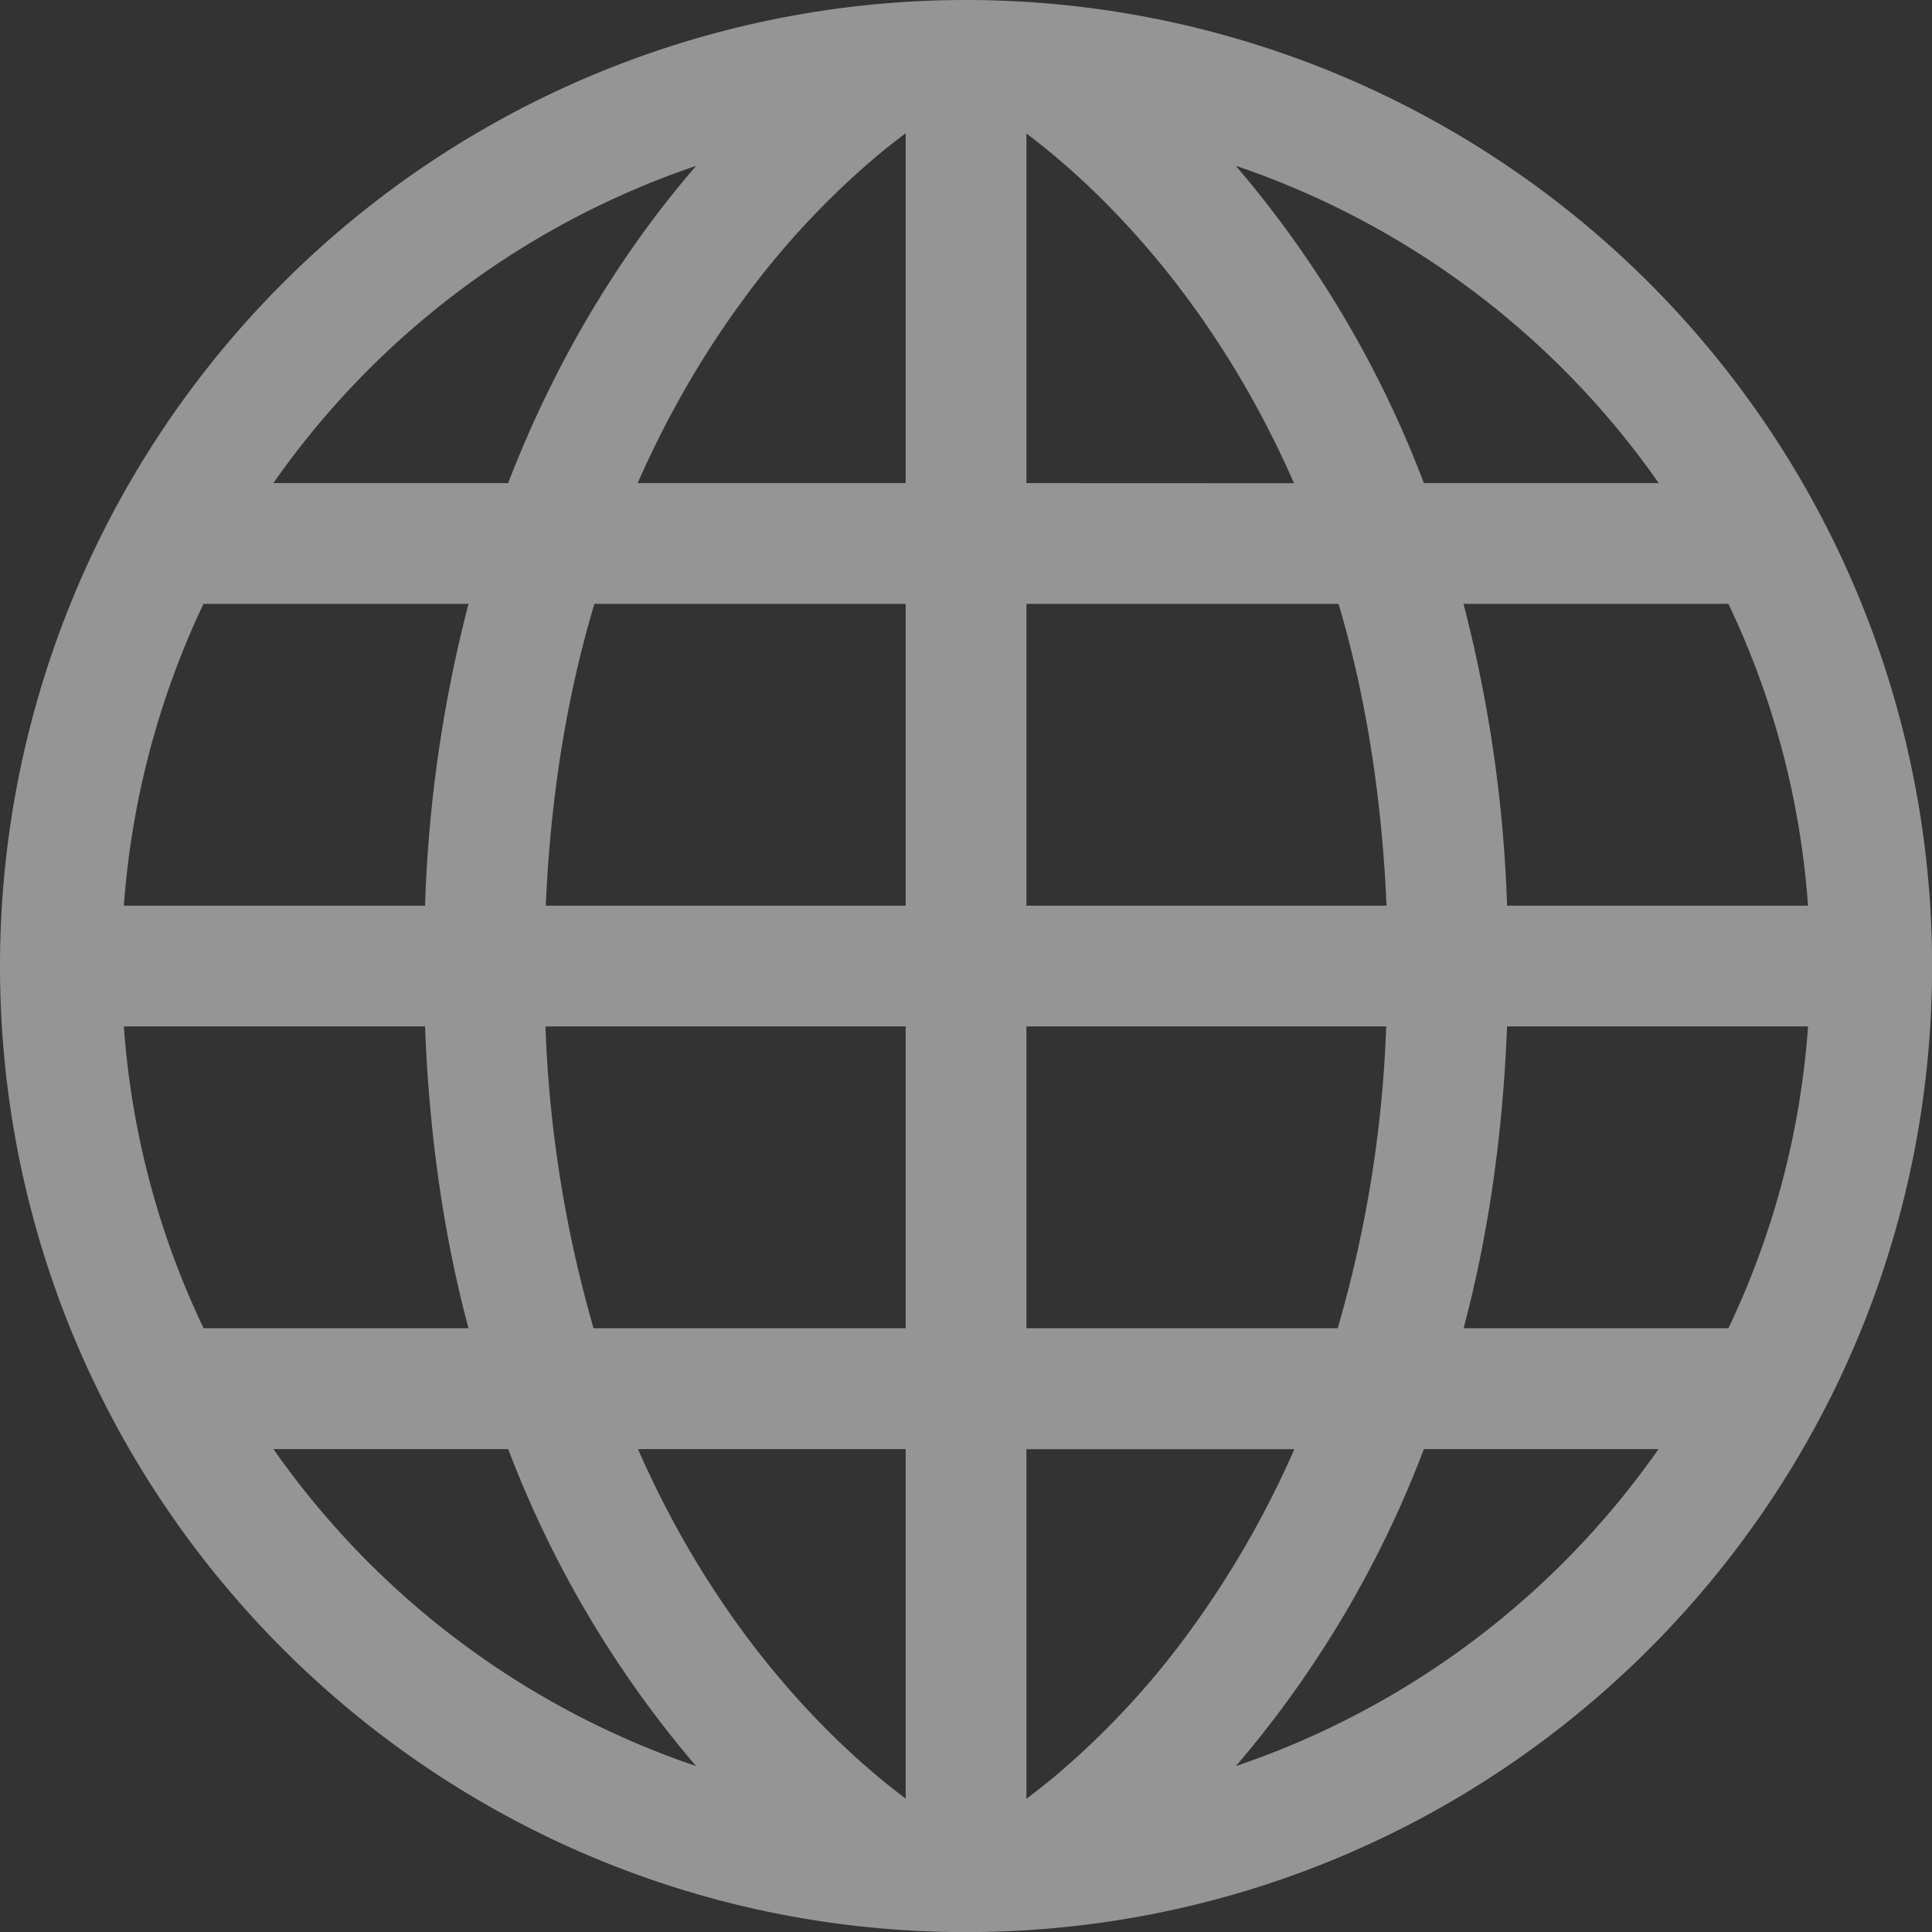 <svg xmlns="http://www.w3.org/2000/svg" width="18" height="18"><rect width="100%" height="100%" fill="#333333" stroke="none"/><path fill="#fff" fill-rule="evenodd" d="M9 0a9 9 0 0 0-9 9c.001 4.971 4.03 9 9 9.001 4.971-.002 9-4.03 9.001-9.001A9 9 0 0 0 9 0M6.486 1.545c-.606.7-1.257 1.674-1.752 2.956H2.547a7.9 7.9 0 0 1 3.939-2.956m-4.59 4.081h2.469a12.8 12.8 0 0 0-.405 2.812H1.154a7.9 7.9 0 0 1 .742-2.812m-.742 3.937H3.96c.04 1.046.183 1.984.405 2.812H1.897a7.8 7.8 0 0 1-.743-2.812m1.394 3.938h2.187a10 10 0 0 0 1.75 2.953 7.9 7.9 0 0 1-3.937-2.953m5.89 3.256c-.529-.396-1.683-1.405-2.494-3.256h2.494Zm0-4.382H5.53a11.6 11.6 0 0 1-.448-2.812h3.356Zm0-3.937H5.085c.046-1.071.211-2.004.453-2.812h2.9Zm0-3.937H5.941c.297-.676.64-1.242.981-1.706a7.7 7.7 0 0 1 1.26-1.352q.146-.12.256-.201Zm8.407 3.937h-2.804a12.8 12.8 0 0 0-.406-2.812h2.468c.412.863.67 1.81.742 2.812m-1.391-3.937h-2.188a10 10 0 0 0-1.752-2.956 7.9 7.9 0 0 1 3.94 2.956m-5.891 0V1.244c.529.397 1.682 1.407 2.493 3.258Zm0 1.125h2.908c.24.808.401 1.746.447 2.812H9.563Zm0 3.937h3.352a11.5 11.5 0 0 1-.452 2.812h-2.9Zm.255 6.995c-.098.081-.182.145-.255.201v-3.257h2.496a9 9 0 0 1-.981 1.705 7.7 7.7 0 0 1-1.26 1.351m1.697-.104a10 10 0 0 0 1.751-2.953h2.186a7.9 7.9 0 0 1-3.937 2.953m4.588-4.079h-2.467c.221-.828.364-1.766.405-2.812h2.804a7.8 7.8 0 0 1-.742 2.812" opacity=".478"/></svg>